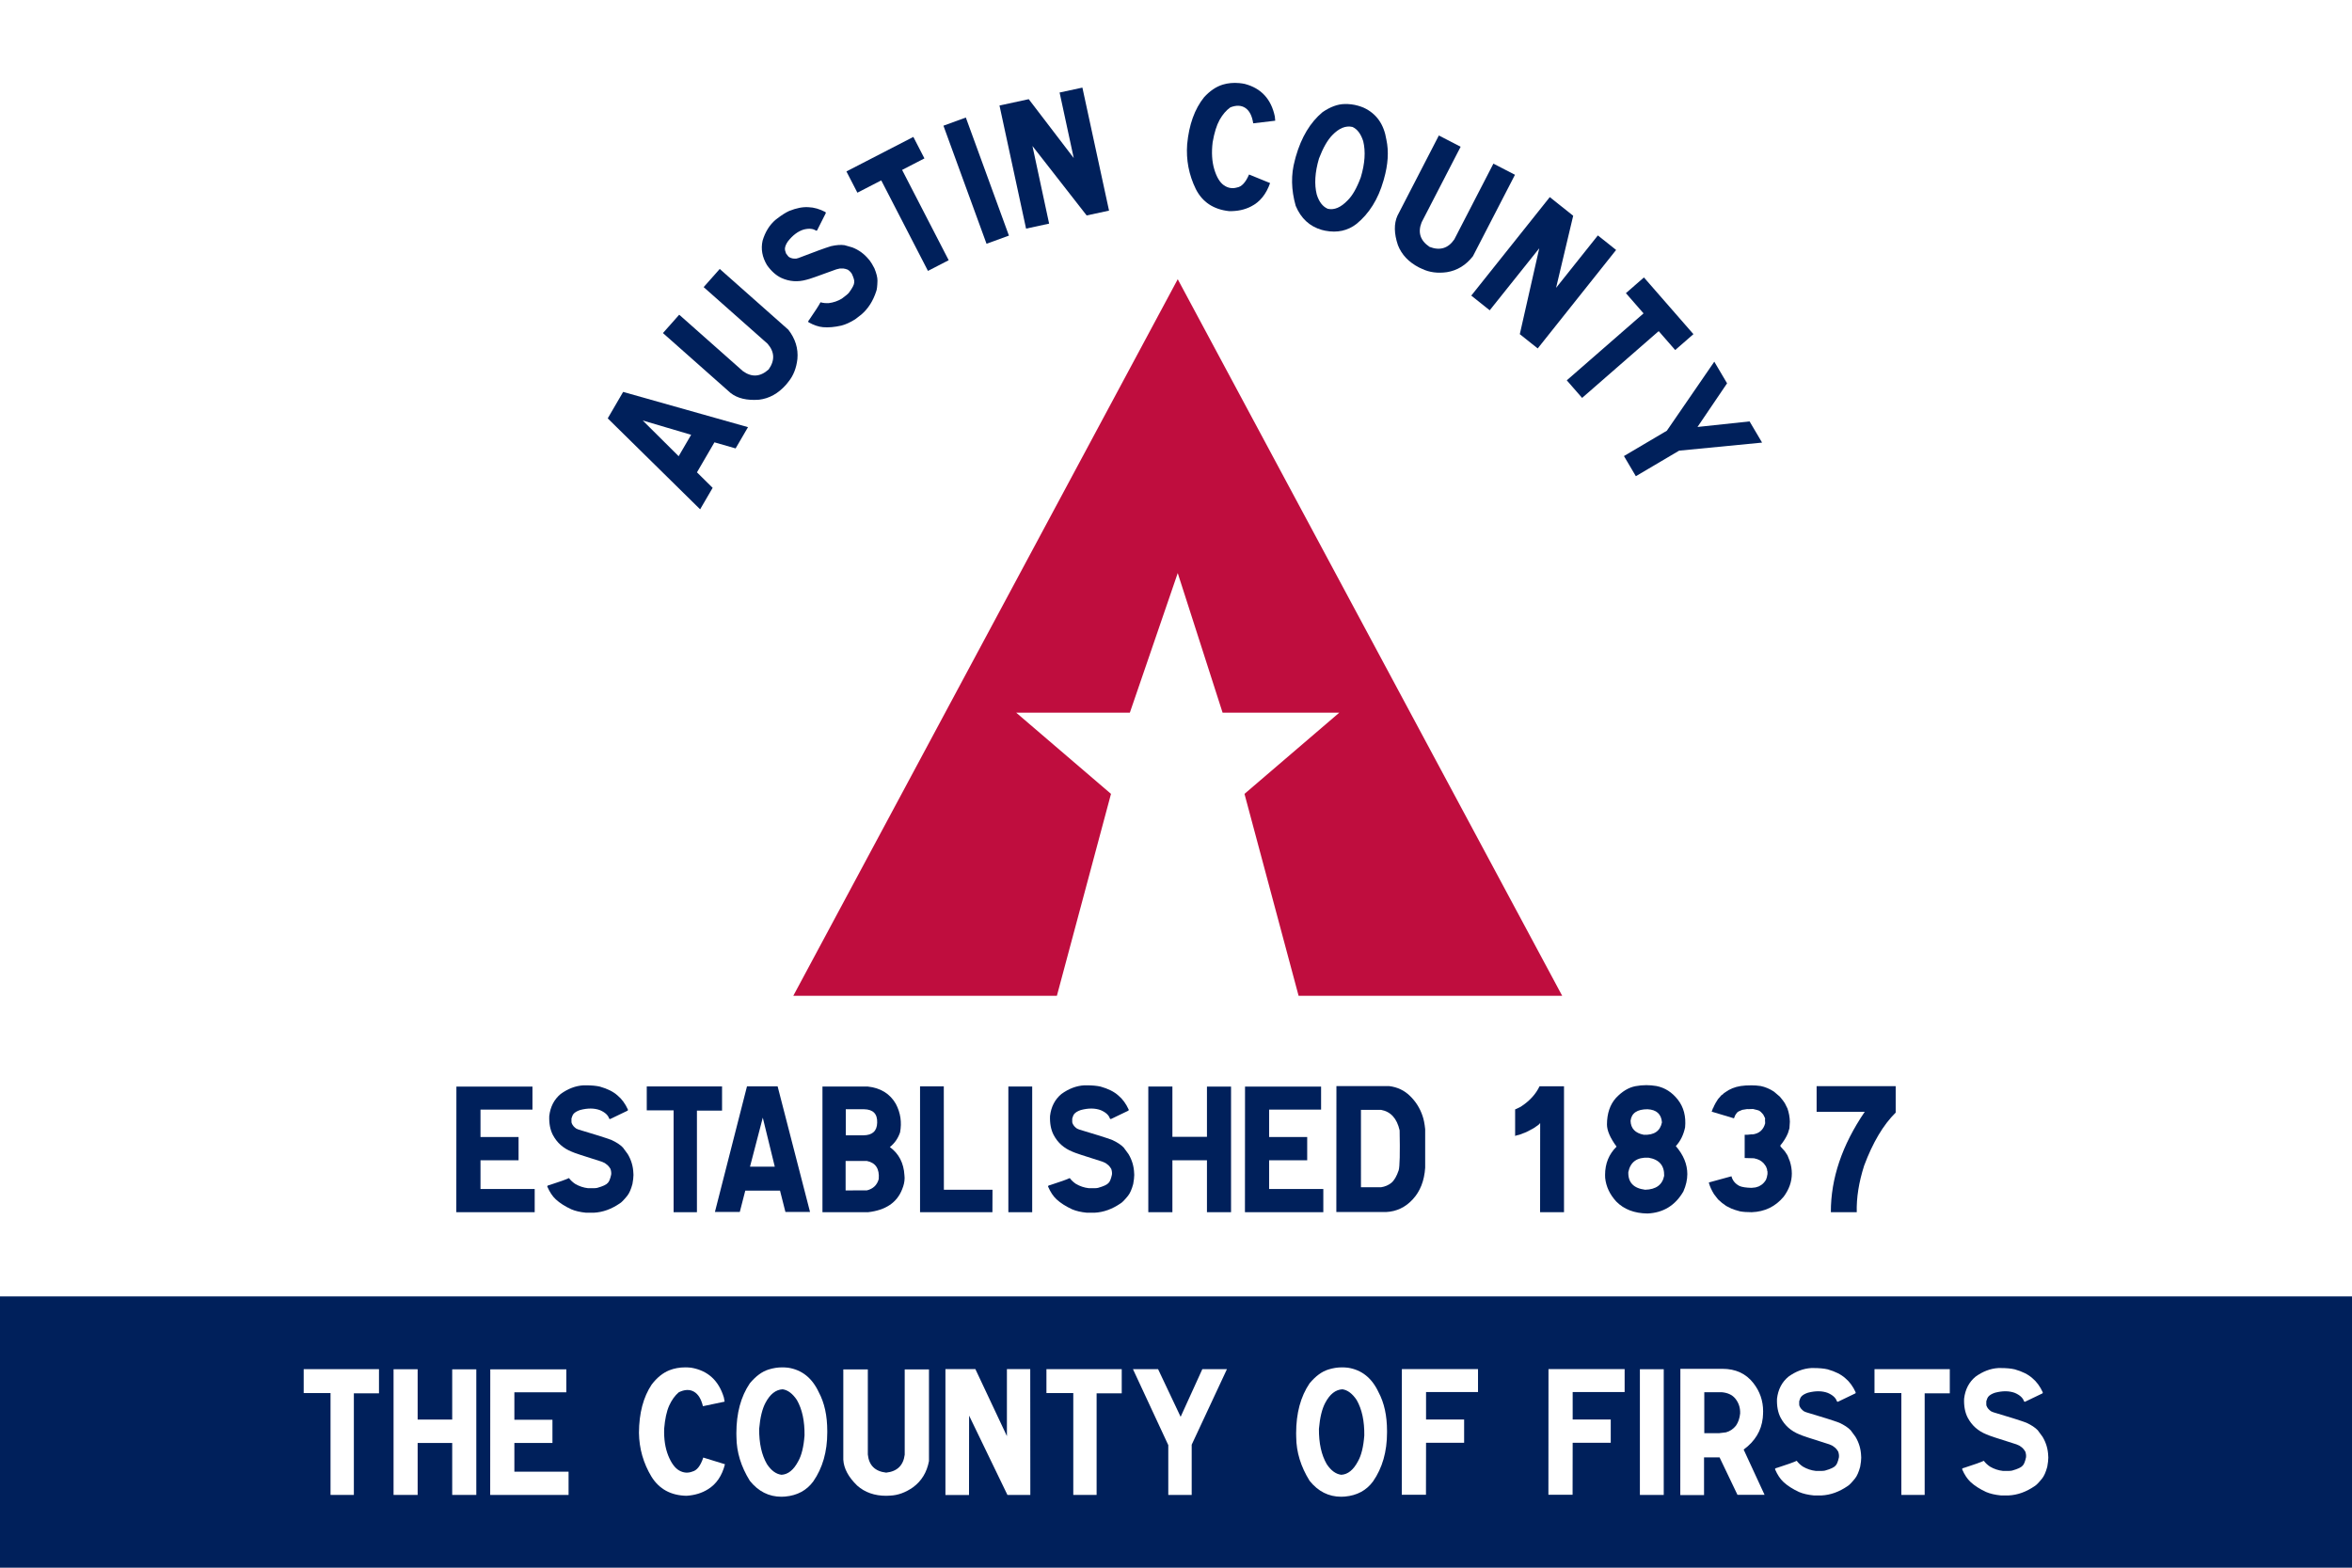 <?xml version="1.0" encoding="UTF-8" standalone="no"?>
<svg
   xmlns:dc="http://purl.org/dc/elements/1.1/"
   xmlns:cc="http://creativecommons.org/ns#"
   xmlns:rdf="http://www.w3.org/1999/02/22-rdf-syntax-ns#"
   xmlns:svg="http://www.w3.org/2000/svg"
   xmlns="http://www.w3.org/2000/svg"
   xmlns:sodipodi="http://sodipodi.sourceforge.net/DTD/sodipodi-0.dtd"
   xmlns:inkscape="http://www.inkscape.org/namespaces/inkscape"
   width="354.347mm"
   height="236.231mm"
   viewBox="0 0 354.347 236.231"
   version="1.1"
   id="svg20896"
   inkscape:version="1.0.2-2 (e86c870879, 2021-01-15)"
   sodipodi:docname="Flag of Austin County, Texas.svg">
  <defs
     id="defs20890">
    <inkscape:path-effect
       effect="spiro"
       id="path-effect21555"
       is_visible="true"
       lpeversion="1" />
  </defs>
  <sodipodi:namedview
     id="base"
     pagecolor="#ffffff"
     bordercolor="#666666"
     borderopacity="1.0"
     inkscape:pageopacity="0.0"
     inkscape:pageshadow="2"
     inkscape:zoom="0.98994949"
     inkscape:cx="592.42418"
     inkscape:cy="434.46275"
     inkscape:document-units="mm"
     inkscape:current-layer="layer1"
     inkscape:document-rotation="0"
     showgrid="false"
     inkscape:snap-bbox="true"
     inkscape:bbox-paths="true"
     inkscape:bbox-nodes="true"
     inkscape:snap-bbox-edge-midpoints="true"
     inkscape:snap-bbox-midpoints="true"
     inkscape:window-width="2560"
     inkscape:window-height="1369"
     inkscape:window-x="-8"
     inkscape:window-y="-8"
     inkscape:window-maximized="1" />
  <g
     inkscape:label="Layer 1"
     inkscape:groupmode="layer"
     id="layer1"
     transform="translate(80.467,-34.109)">
    <g
       id="g21978">
      <rect
         style="fill:#ffffff;stroke:none;stroke-width:0.909;stroke-linecap:round;stroke-linejoin:round;stroke-miterlimit:10"
         id="rect21473"
         width="354.347"
         height="236.231"
         x="-80.467"
         y="34.109" />
      <rect
         style="fill:#00205b;fill-opacity:1;stroke:none;stroke-width:0.378;stroke-linecap:round;stroke-linejoin:round;stroke-miterlimit:10"
         id="rect21610"
         width="354.347"
         height="40.88"
         x="-80.467"
         y="229.461" />
      <g
         aria-label="THE COUNTY OF FIRSTS"
         id="text21525-4"
         style="font-style:normal;font-variant:normal;font-weight:normal;font-stretch:normal;font-size:26.458px;line-height:1.25;font-family:'Caracteres L1';-inkscape-font-specification:'Caracteres L1';text-align:center;letter-spacing:0.529px;word-spacing:0px;text-anchor:middle;fill:#ffffff;fill-opacity:1;stroke-width:0.669">
        <path
           d="m -23.371,240.424 v 3.643 h -3.785 v 15.309 h -3.514 v -15.348 h -4.044 v -3.604 z"
           style="font-style:normal;font-variant:normal;font-weight:normal;font-stretch:normal;font-size:26.458px;font-family:'Caracteres L1';-inkscape-font-specification:'Caracteres L1';fill:#ffffff;fill-opacity:1;stroke-width:0.669"
           id="path21712" />
        <path
           d="m -17.545,240.437 v 7.584 h 5.206 v -7.571 h 3.63 v 18.926 h -3.63 v -7.829 h -5.206 v 7.829 h -3.63 V 240.437 Z"
           style="font-style:normal;font-variant:normal;font-weight:normal;font-stretch:normal;font-size:26.458px;font-family:'Caracteres L1';-inkscape-font-specification:'Caracteres L1';fill:#ffffff;fill-opacity:1;stroke-width:0.669"
           id="path21714" />
        <path
           d="m 4.856,240.45 v 3.462 h -7.829 v 4.134 h 5.736 v 3.501 h -5.736 v 4.328 H 5.192 v 3.501 H -6.616 l 0.013,-18.926 z"
           style="font-style:normal;font-variant:normal;font-weight:normal;font-stretch:normal;font-size:26.458px;font-family:'Caracteres L1';-inkscape-font-specification:'Caracteres L1';fill:#ffffff;fill-opacity:1;stroke-width:0.669"
           id="path21716" />
        <path
           d="m 23.665,240.205 q 3.759,0.646 4.922,4.483 l 0.116,0.633 -3.269,0.685 q -0.4,-1.654 -1.369,-2.196 -0.969,-0.543 -2.274,0.103 -0.866,0.736 -1.447,2.015 -0.568,1.279 -0.749,3.462 -0.078,2.325 0.607,4.044 0.685,1.705 1.654,2.261 0.982,0.556 2.002,0.155 1.021,-0.258 1.628,-2.106 l 3.269,1.008 q -0.659,2.597 -2.545,3.759 -1.382,0.878 -3.256,0.995 -3.527,-0.077 -5.271,-2.881 -1.835,-3.049 -1.886,-6.602 0.026,-4.444 1.912,-7.273 1.189,-1.563 2.661,-2.157 1.111,-0.439 2.416,-0.439 0.426,0 0.878,0.052 z"
           style="font-style:normal;font-variant:normal;font-weight:normal;font-stretch:normal;font-size:26.458px;font-family:'Caracteres L1';-inkscape-font-specification:'Caracteres L1';fill:#ffffff;fill-opacity:1;stroke-width:0.669"
           id="path21718" />
        <path
           d="m 38.263,240.205 q 3.126,0.478 4.625,3.695 1.279,2.377 1.279,5.839 v 0.233 q 0,4.328 -2.106,7.364 -1.499,2.041 -4.237,2.287 -0.284,0.026 -0.556,0.026 -2.842,0 -4.767,-2.403 -1.99,-3.204 -2.015,-6.576 -0.013,-0.284 -0.013,-0.568 0,-4.56 2.028,-7.545 1.357,-1.628 2.829,-2.08 1.021,-0.323 2.041,-0.323 0.452,0 0.891,0.052 z m -0.995,16.136 q 1.499,-0.077 2.532,-2.054 0.749,-1.318 0.943,-3.876 0.039,-3.256 -1.15,-5.336 -0.969,-1.447 -2.145,-1.615 -1.55,0.077 -2.584,2.028 -0.736,1.369 -0.956,3.927 -0.026,3.256 1.176,5.323 0.956,1.447 2.183,1.602 z"
           style="font-style:normal;font-variant:normal;font-weight:normal;font-stretch:normal;font-size:26.458px;font-family:'Caracteres L1';-inkscape-font-specification:'Caracteres L1';fill:#ffffff;fill-opacity:1;stroke-width:0.669"
           id="path21720" />
        <path
           d="m 50.278,240.463 v 12.816 q 0.245,2.455 2.765,2.739 2.48,-0.271 2.791,-2.7 v -12.854 h 3.656 v 13.811 q -0.478,2.532 -2.39,3.94 -1.705,1.201 -3.488,1.266 -0.284,0.026 -0.556,0.026 -2.648,0 -4.38,-1.537 -1.977,-1.912 -2.093,-3.902 V 240.463 Z"
           style="font-style:normal;font-variant:normal;font-weight:normal;font-stretch:normal;font-size:26.458px;font-family:'Caracteres L1';-inkscape-font-specification:'Caracteres L1';fill:#ffffff;fill-opacity:1;stroke-width:0.669"
           id="path21722" />
        <path
           d="m 66.478,240.411 4.754,10.103 v -10.103 h 3.514 l 0.013,18.965 h -3.449 l -5.775,-11.95 -0.013,11.963 h -3.553 v -18.978 z"
           style="font-style:normal;font-variant:normal;font-weight:normal;font-stretch:normal;font-size:26.458px;font-family:'Caracteres L1';-inkscape-font-specification:'Caracteres L1';fill:#ffffff;fill-opacity:1;stroke-width:0.669"
           id="path21724" />
        <path
           d="m 88.53,240.424 v 3.643 h -3.785 v 15.309 h -3.514 v -15.348 h -4.044 v -3.604 z"
           style="font-style:normal;font-variant:normal;font-weight:normal;font-stretch:normal;font-size:26.458px;font-family:'Caracteres L1';-inkscape-font-specification:'Caracteres L1';fill:#ffffff;fill-opacity:1;stroke-width:0.669"
           id="path21726" />
        <path
           d="m 90.222,240.424 h 3.785 l 3.398,7.183 3.269,-7.183 h 3.708 L 99.071,251.806 v 7.571 h -3.527 v -7.506 z"
           style="font-style:normal;font-variant:normal;font-weight:normal;font-stretch:normal;font-size:26.458px;font-family:'Caracteres L1';-inkscape-font-specification:'Caracteres L1';fill:#ffffff;fill-opacity:1;stroke-width:0.669"
           id="path21728" />
        <path
           d="m 122.596,240.205 q 3.126,0.478 4.625,3.695 1.279,2.377 1.279,5.839 v 0.233 q 0,4.328 -2.106,7.364 -1.499,2.041 -4.237,2.287 -0.284,0.026 -0.556,0.026 -2.842,0 -4.767,-2.403 -1.99,-3.204 -2.015,-6.576 -0.013,-0.284 -0.013,-0.568 0,-4.56 2.028,-7.545 1.357,-1.628 2.829,-2.08 1.021,-0.323 2.041,-0.323 0.452,0 0.891,0.052 z m -0.995,16.136 q 1.499,-0.077 2.532,-2.054 0.749,-1.318 0.943,-3.876 0.039,-3.256 -1.15,-5.336 -0.969,-1.447 -2.145,-1.615 -1.55,0.077 -2.584,2.028 -0.736,1.369 -0.956,3.927 -0.026,3.256 1.176,5.323 0.956,1.447 2.183,1.602 z"
           style="font-style:normal;font-variant:normal;font-weight:normal;font-stretch:normal;font-size:26.458px;font-family:'Caracteres L1';-inkscape-font-specification:'Caracteres L1';fill:#ffffff;fill-opacity:1;stroke-width:0.669"
           id="path21730" />
        <path
           d="m 142.207,240.411 v 3.462 h -7.829 v 4.134 h 5.736 v 3.514 h -5.736 l -0.013,7.829 h -3.643 l 0.013,-18.939 z"
           style="font-style:normal;font-variant:normal;font-weight:normal;font-stretch:normal;font-size:26.458px;font-family:'Caracteres L1';-inkscape-font-specification:'Caracteres L1';fill:#ffffff;fill-opacity:1;stroke-width:0.669"
           id="path21732" />
        <path
           d="m 164.297,240.411 v 3.462 h -7.829 v 4.134 h 5.736 v 3.514 h -5.736 l -0.013,7.829 h -3.643 l 0.013,-18.939 z"
           style="font-style:normal;font-variant:normal;font-weight:normal;font-stretch:normal;font-size:26.458px;font-family:'Caracteres L1';-inkscape-font-specification:'Caracteres L1';fill:#ffffff;fill-opacity:1;stroke-width:0.669"
           id="path21734" />
        <path
           d="m 170.188,240.437 v 18.939 h -3.592 V 240.437 Z"
           style="font-style:normal;font-variant:normal;font-weight:normal;font-stretch:normal;font-size:26.458px;font-family:'Caracteres L1';-inkscape-font-specification:'Caracteres L1';fill:#ffffff;fill-opacity:1;stroke-width:0.669"
           id="path21736" />
        <path
           d="m 179.024,240.373 q 2.984,0 4.664,2.145 1.473,1.886 1.473,4.25 0,0.426 -0.052,1.008 -0.31,2.881 -2.881,4.767 l 3.152,6.821 h -4.082 l -2.7,-5.646 h -2.338 v 5.684 h -3.579 l 0.013,-19.03 z m -0.517,9.702 1.059,-0.129 q 0.904,-0.245 1.512,-1.021 0.517,-0.762 0.62,-1.822 0.052,-1.318 -0.775,-2.3 -0.698,-0.801 -2.028,-0.904 h -2.597 v 6.175 z"
           style="font-style:normal;font-variant:normal;font-weight:normal;font-stretch:normal;font-size:26.458px;font-family:'Caracteres L1';-inkscape-font-specification:'Caracteres L1';fill:#ffffff;fill-opacity:1;stroke-width:0.669"
           id="path21738" />
        <path
           d="m 186.956,255.514 v -0.026 q 0,-0.142 0.297,-0.194 2.287,-0.736 2.971,-1.059 0.349,0.478 0.917,0.866 0.917,0.543 1.964,0.659 1.111,0.026 1.382,-0.052 1.279,-0.362 1.576,-0.736 0.297,-0.258 0.517,-1.253 0.052,-0.388 -0.103,-0.866 -0.194,-0.323 -0.413,-0.543 l -0.439,-0.336 -0.491,-0.22 q -4.095,-1.279 -4.509,-1.499 -1.899,-0.762 -2.829,-2.519 -0.607,-1.176 -0.543,-2.855 0.245,-2.093 1.718,-3.32 1.654,-1.201 3.449,-1.305 h 0.336 q 1.279,0 2.119,0.194 1.705,0.478 2.661,1.331 0.956,0.788 1.576,2.145 l -0.039,0.142 -2.661,1.279 -0.129,-0.065 q -0.245,-0.788 -1.382,-1.279 -1.279,-0.478 -2.997,-0.026 -0.736,0.245 -1.034,0.633 -0.103,0.103 -0.271,0.646 -0.026,0.633 0.052,0.736 0.168,0.439 0.672,0.788 l 0.336,0.142 q 3.669,1.085 4.974,1.576 1.124,0.517 1.718,1.137 l 0.723,0.982 q 0.801,1.331 0.853,2.907 0.013,0.103 0.013,0.245 0,0.504 -0.155,1.357 -0.323,1.201 -0.775,1.77 -0.775,0.956 -1.124,1.15 -1.899,1.305 -3.914,1.408 h -1.176 q -1.318,-0.129 -2.222,-0.517 -1.447,-0.672 -2.338,-1.499 -0.736,-0.672 -1.279,-1.925 z"
           style="font-style:normal;font-variant:normal;font-weight:normal;font-stretch:normal;font-size:26.458px;font-family:'Caracteres L1';-inkscape-font-specification:'Caracteres L1';fill:#ffffff;fill-opacity:1;stroke-width:0.669"
           id="path21740" />
        <path
           d="m 213.284,240.424 v 3.643 h -3.785 v 15.309 h -3.514 v -15.348 h -4.044 v -3.604 z"
           style="font-style:normal;font-variant:normal;font-weight:normal;font-stretch:normal;font-size:26.458px;font-family:'Caracteres L1';-inkscape-font-specification:'Caracteres L1';fill:#ffffff;fill-opacity:1;stroke-width:0.669"
           id="path21742" />
        <path
           d="m 215.144,255.514 v -0.026 q 0,-0.142 0.297,-0.194 2.287,-0.736 2.971,-1.059 0.349,0.478 0.917,0.866 0.917,0.543 1.964,0.659 1.111,0.026 1.382,-0.052 1.279,-0.362 1.576,-0.736 0.297,-0.258 0.517,-1.253 0.052,-0.388 -0.103,-0.866 -0.194,-0.323 -0.413,-0.543 l -0.439,-0.336 -0.491,-0.22 q -4.095,-1.279 -4.509,-1.499 -1.899,-0.762 -2.829,-2.519 -0.607,-1.176 -0.543,-2.855 0.245,-2.093 1.718,-3.32 1.654,-1.201 3.449,-1.305 h 0.336 q 1.279,0 2.119,0.194 1.705,0.478 2.661,1.331 0.956,0.788 1.576,2.145 l -0.039,0.142 -2.661,1.279 -0.129,-0.065 q -0.245,-0.788 -1.382,-1.279 -1.279,-0.478 -2.997,-0.026 -0.736,0.245 -1.034,0.633 -0.103,0.103 -0.271,0.646 -0.026,0.633 0.052,0.736 0.168,0.439 0.672,0.788 l 0.336,0.142 q 3.669,1.085 4.974,1.576 1.124,0.517 1.718,1.137 l 0.723,0.982 q 0.801,1.331 0.853,2.907 0.013,0.103 0.013,0.245 0,0.504 -0.155,1.357 -0.323,1.201 -0.775,1.77 -0.775,0.956 -1.124,1.15 -1.899,1.305 -3.914,1.408 h -1.176 q -1.318,-0.129 -2.222,-0.517 -1.447,-0.672 -2.338,-1.499 -0.736,-0.672 -1.279,-1.925 z"
           style="font-style:normal;font-variant:normal;font-weight:normal;font-stretch:normal;font-size:26.458px;font-family:'Caracteres L1';-inkscape-font-specification:'Caracteres L1';fill:#ffffff;fill-opacity:1;stroke-width:0.669"
           id="path21744" />
      </g>
      <g
         id="g21679"
         transform="translate(0.262,-5.358)">
        <g
           aria-label="ESTABLISHED 1837"
           id="text21525"
           style="font-style:normal;font-variant:normal;font-weight:normal;font-stretch:normal;font-size:26.458px;line-height:1.25;font-family:'Caracteres L1';-inkscape-font-specification:'Caracteres L1';text-align:center;letter-spacing:0.529px;word-spacing:0px;text-anchor:middle;fill:#00205b;fill-opacity:1;stroke-width:0.669">
          <path
             d="m -0.509,203.206 v 3.462 H -8.338 v 4.134 h 5.736 v 3.501 h -5.736 v 4.328 h 8.165 v 3.501 H -11.981 l 0.013,-18.926 z"
             style="font-style:normal;font-variant:normal;font-weight:normal;font-stretch:normal;font-size:26.458px;font-family:'Caracteres L1';-inkscape-font-specification:'Caracteres L1';fill:#00205b;fill-opacity:1;stroke-width:0.669"
             id="path21681" />
          <path
             d="m 1.725,218.269 v -0.026 q 0,-0.142 0.297,-0.194 2.287,-0.736 2.971,-1.059 0.349,0.478 0.917,0.866 0.917,0.543 1.964,0.659 1.111,0.026 1.382,-0.052 1.279,-0.362 1.576,-0.736 0.297,-0.258 0.517,-1.253 0.052,-0.388 -0.103,-0.866 -0.194,-0.323 -0.413,-0.543 l -0.439,-0.336 -0.491,-0.22 q -4.095,-1.279 -4.509,-1.499 -1.899,-0.762 -2.829,-2.519 -0.607,-1.176 -0.543,-2.855 0.245,-2.093 1.718,-3.32 1.654,-1.201 3.449,-1.305 h 0.336 q 1.279,0 2.119,0.194 1.705,0.478 2.661,1.331 0.956,0.788 1.576,2.145 l -0.039,0.142 -2.661,1.279 -0.129,-0.065 q -0.245,-0.788 -1.382,-1.279 -1.279,-0.478 -2.997,-0.026 -0.736,0.245 -1.034,0.633 -0.103,0.103 -0.271,0.646 -0.026,0.633 0.052,0.736 0.168,0.439 0.672,0.788 l 0.336,0.142 q 3.669,1.085 4.974,1.576 1.124,0.517 1.718,1.137 l 0.723,0.982 q 0.801,1.331 0.853,2.907 0.013,0.103 0.013,0.245 0,0.504 -0.155,1.357 -0.323,1.201 -0.775,1.77 -0.775,0.956 -1.124,1.15 -1.899,1.305 -3.914,1.408 H 7.565 Q 6.247,222.08 5.343,221.693 3.896,221.021 3.004,220.194 2.268,219.522 1.725,218.269 Z"
             style="font-style:normal;font-variant:normal;font-weight:normal;font-stretch:normal;font-size:26.458px;font-family:'Caracteres L1';-inkscape-font-specification:'Caracteres L1';fill:#00205b;fill-opacity:1;stroke-width:0.669"
             id="path21683" />
          <path
             d="m 28.054,203.18 v 3.643 h -3.785 v 15.309 h -3.514 v -15.348 h -4.044 v -3.604 z"
             style="font-style:normal;font-variant:normal;font-weight:normal;font-stretch:normal;font-size:26.458px;font-family:'Caracteres L1';-inkscape-font-specification:'Caracteres L1';fill:#00205b;fill-opacity:1;stroke-width:0.669"
             id="path21685" />
          <path
             d="m 36.425,203.167 4.883,18.926 h -3.708 l -0.814,-3.217 h -5.232 l -0.827,3.217 h -3.747 l 4.832,-18.926 z m -4.16,12.105 h 3.734 l -1.809,-7.39 z"
             style="font-style:normal;font-variant:normal;font-weight:normal;font-stretch:normal;font-size:26.458px;font-family:'Caracteres L1';-inkscape-font-specification:'Caracteres L1';fill:#00205b;fill-opacity:1;stroke-width:0.669"
             id="path21687" />
          <path
             d="m 49.99,203.193 q 2.92,0.31 4.25,2.623 1.059,2.015 0.633,4.289 -0.465,1.357 -1.537,2.209 2.041,1.499 2.196,4.25 0.026,0.207 0.026,0.413 0,0.814 -0.375,1.705 -1.163,2.997 -5.129,3.449 H 43.181 v -18.939 z m -3.294,7.351 h 2.648 q 2.041,-0.013 2.08,-1.912 0.065,-1.977 -1.964,-2.015 h -2.765 z m -0.026,8.307 3.217,-0.013 q 1.395,-0.349 1.77,-1.692 0.207,-2.338 -1.796,-2.739 h -3.191 z"
             style="font-style:normal;font-variant:normal;font-weight:normal;font-stretch:normal;font-size:26.458px;font-family:'Caracteres L1';-inkscape-font-specification:'Caracteres L1';fill:#00205b;fill-opacity:1;stroke-width:0.669"
             id="path21689" />
          <path
             d="m 61.461,203.167 0.013,15.58 h 7.325 l -0.013,3.385 H 57.883 v -18.965 z"
             style="font-style:normal;font-variant:normal;font-weight:normal;font-stretch:normal;font-size:26.458px;font-family:'Caracteres L1';-inkscape-font-specification:'Caracteres L1';fill:#00205b;fill-opacity:1;stroke-width:0.669"
             id="path21691" />
          <path
             d="m 74.78,203.193 v 18.939 h -3.592 v -18.939 z"
             style="font-style:normal;font-variant:normal;font-weight:normal;font-stretch:normal;font-size:26.458px;font-family:'Caracteres L1';-inkscape-font-specification:'Caracteres L1';fill:#00205b;fill-opacity:1;stroke-width:0.669"
             id="path21693" />
          <path
             d="m 77.17,218.269 v -0.026 q 0,-0.142 0.297,-0.194 2.287,-0.736 2.971,-1.059 0.349,0.478 0.917,0.866 0.917,0.543 1.964,0.659 1.111,0.026 1.382,-0.052 1.279,-0.362 1.576,-0.736 0.297,-0.258 0.517,-1.253 0.052,-0.388 -0.103,-0.866 -0.194,-0.323 -0.413,-0.543 l -0.439,-0.336 -0.491,-0.22 q -4.095,-1.279 -4.509,-1.499 -1.899,-0.762 -2.829,-2.519 -0.607,-1.176 -0.543,-2.855 0.245,-2.093 1.718,-3.32 1.654,-1.201 3.449,-1.305 h 0.336 q 1.279,0 2.119,0.194 1.705,0.478 2.661,1.331 0.956,0.788 1.576,2.145 l -0.039,0.142 -2.661,1.279 -0.129,-0.065 q -0.245,-0.788 -1.382,-1.279 -1.279,-0.478 -2.997,-0.026 -0.736,0.245 -1.034,0.633 -0.103,0.103 -0.271,0.646 -0.026,0.633 0.052,0.736 0.168,0.439 0.672,0.788 l 0.336,0.142 q 3.669,1.085 4.974,1.576 1.124,0.517 1.718,1.137 l 0.723,0.982 q 0.801,1.331 0.853,2.907 0.013,0.103 0.013,0.245 0,0.504 -0.155,1.357 -0.323,1.201 -0.775,1.77 -0.775,0.956 -1.124,1.15 -1.899,1.305 -3.914,1.408 H 83.009 q -1.318,-0.129 -2.222,-0.517 -1.447,-0.672 -2.338,-1.499 -0.736,-0.672 -1.279,-1.925 z"
             style="font-style:normal;font-variant:normal;font-weight:normal;font-stretch:normal;font-size:26.458px;font-family:'Caracteres L1';-inkscape-font-specification:'Caracteres L1';fill:#00205b;fill-opacity:1;stroke-width:0.669"
             id="path21695" />
          <path
             d="m 95.902,203.193 v 7.584 h 5.206 v -7.571 h 3.63 v 18.926 h -3.63 v -7.829 h -5.206 v 7.829 h -3.63 v -18.939 z"
             style="font-style:normal;font-variant:normal;font-weight:normal;font-stretch:normal;font-size:26.458px;font-family:'Caracteres L1';-inkscape-font-specification:'Caracteres L1';fill:#00205b;fill-opacity:1;stroke-width:0.669"
             id="path21697" />
          <path
             d="m 118.303,203.206 v 3.462 h -7.829 v 4.134 h 5.736 v 3.501 h -5.736 v 4.328 h 8.165 v 3.501 h -11.808 l 0.013,-18.926 z"
             style="font-style:normal;font-variant:normal;font-weight:normal;font-stretch:normal;font-size:26.458px;font-family:'Caracteres L1';-inkscape-font-specification:'Caracteres L1';fill:#00205b;fill-opacity:1;stroke-width:0.669"
             id="path21699" />
          <path
             d="m 128.547,203.128 q 1.86,0.22 3.152,1.486 1.305,1.266 1.886,2.997 0.271,0.762 0.4,2.002 v 5.814 q -0.194,2.946 -1.86,4.754 -1.654,1.809 -4.031,1.925 h -7.493 l 0.013,-18.978 z m -4.237,15.245 h 3.023 q 0.917,-0.142 1.563,-0.672 0.646,-0.543 1.098,-1.886 0.245,-0.827 0.142,-6.02 -0.607,-2.687 -2.803,-3.088 h -3.023 z"
             style="font-style:normal;font-variant:normal;font-weight:normal;font-stretch:normal;font-size:26.458px;font-family:'Caracteres L1';-inkscape-font-specification:'Caracteres L1';fill:#00205b;fill-opacity:1;stroke-width:0.669"
             id="path21701" />
          <path
             d="m 154.901,203.154 v 18.978 h -3.604 l 0.013,-13.397 h -0.052 q -0.039,0.168 -0.93,0.736 l -1.124,0.594 -1.008,0.388 q -0.607,0.129 -0.659,0.194 v -4.005 l 0.801,-0.375 q 2.002,-1.279 2.881,-3.114 z"
             style="font-style:normal;font-variant:normal;font-weight:normal;font-stretch:normal;font-size:26.458px;font-family:'Caracteres L1';-inkscape-font-specification:'Caracteres L1';fill:#00205b;fill-opacity:1;stroke-width:0.669"
             id="path21703" />
          <path
             d="m 168.815,203.115 q 1.925,0.375 3.243,2.067 1.318,1.692 1.085,4.16 -0.349,1.692 -1.395,2.829 1.731,2.002 1.731,4.212 0,1.279 -0.594,2.623 -1.835,3.165 -5.413,3.32 -2.958,-0.039 -4.69,-1.796 -1.473,-1.602 -1.679,-3.566 -0.013,-0.22 -0.013,-0.452 0,-2.558 1.731,-4.263 -1.447,-1.964 -1.447,-3.346 0.013,-2.48 1.344,-3.979 1.395,-1.486 2.946,-1.783 0.814,-0.155 1.641,-0.155 0.736,0 1.512,0.129 z m -1.692,15.632 q 2.468,-0.065 2.868,-2.106 0.052,-2.325 -2.364,-2.726 -2.571,-0.129 -3.036,2.17 -0.077,2.338 2.532,2.661 z m -0.194,-8.281 q 2.338,0.09 2.726,-1.873 -0.142,-1.873 -2.17,-1.977 -2.351,0 -2.558,1.744 0.052,1.731 2.002,2.106 z"
             style="font-style:normal;font-variant:normal;font-weight:normal;font-stretch:normal;font-size:26.458px;font-family:'Caracteres L1';-inkscape-font-specification:'Caracteres L1';fill:#00205b;fill-opacity:1;stroke-width:0.669"
             id="path21705" />
          <path
             d="m 184.524,203.115 q 1.059,0.22 2.015,0.853 l 0.878,0.749 q 0.581,0.698 0.749,0.982 l 0.4,0.801 q 0.336,0.982 0.362,2.002 l -0.065,0.982 -0.22,0.723 q -0.375,0.93 -1.163,1.886 l 0.065,0.168 0.62,0.685 0.4,0.607 0.362,0.904 q 0.297,0.943 0.297,1.847 0,1.835 -1.227,3.488 -1.86,2.235 -4.819,2.338 -1.072,0 -1.77,-0.129 -0.904,-0.245 -1.279,-0.413 l -0.775,-0.388 -0.659,-0.478 -0.594,-0.53 -0.607,-0.788 q -0.53,-0.866 -0.749,-1.641 l -0.013,-0.116 3.398,-0.93 q 0.245,0.969 1.227,1.473 0.607,0.245 1.796,0.271 l 0.607,-0.065 0.491,-0.155 0.375,-0.22 q 0.388,-0.258 0.698,-0.762 0.155,-0.323 0.233,-0.878 0.026,-0.452 -0.052,-0.517 0.026,-0.207 -0.181,-0.633 l -0.323,-0.452 q -0.349,-0.349 -0.607,-0.478 -0.323,-0.181 -0.866,-0.297 l -1.408,-0.039 v -3.501 q 0.284,0.026 1.124,-0.077 l 0.026,0.026 q 1.537,-0.181 1.938,-1.679 l -0.026,-0.581 0.026,-0.09 -0.052,-0.181 -0.245,-0.478 q -0.362,-0.452 -0.659,-0.594 -0.052,-0.039 -0.878,-0.233 l -0.814,0.026 v -0.026 l -0.801,0.129 -0.568,0.245 -0.233,0.181 -0.258,0.375 -0.194,0.478 -3.359,-1.008 0.22,-0.581 0.077,-0.077 q -0.026,-0.065 0.297,-0.646 l 0.362,-0.581 0.517,-0.594 q 0.284,-0.155 0.284,-0.233 l 0.271,-0.194 q 1.008,-0.749 2.351,-0.956 0.672,-0.103 1.615,-0.103 0.685,0 1.382,0.103 z"
             style="font-style:normal;font-variant:normal;font-weight:normal;font-stretch:normal;font-size:26.458px;font-family:'Caracteres L1';-inkscape-font-specification:'Caracteres L1';fill:#00205b;fill-opacity:1;stroke-width:0.669"
             id="path21707" />
          <path
             d="m 204.871,203.141 v 3.979 q -2.803,2.765 -4.754,7.997 -1.201,3.759 -1.111,7.015 h -3.902 q -0.026,-7.596 5.103,-15.128 h -7.248 v -3.863 z"
             style="font-style:normal;font-variant:normal;font-weight:normal;font-stretch:normal;font-size:26.458px;font-family:'Caracteres L1';-inkscape-font-specification:'Caracteres L1';fill:#00205b;fill-opacity:1;stroke-width:0.669"
             id="path21709" />
        </g>
        <g
           aria-label="AUSTIN COUNTY"
           id="text21559"
           style="font-style:normal;font-variant:normal;font-weight:normal;font-stretch:normal;font-size:26.458px;line-height:1.25;font-family:'Caracteres L1';-inkscape-font-specification:'Caracteres L1';text-align:center;letter-spacing:0.529px;word-spacing:0px;text-anchor:middle;fill:#00205b;fill-opacity:1;stroke-width:0.669">
          <path
             d="m 13.152,98.524 18.812,5.309 -1.867,3.204 -3.189,-0.916 -2.634,4.521 2.363,2.334 -1.886,3.237 -13.921,-13.703 z m 8.365,9.688 1.88,-3.226 -7.296,-2.157 z"
             style="font-style:normal;font-variant:normal;font-weight:normal;font-stretch:normal;font-size:26.458px;font-family:'Caracteres L1';-inkscape-font-specification:'Caracteres L1';fill:#00205b;fill-opacity:1;stroke-width:0.669"
             id="path21638" />
          <path
             d="m 21.599,86.89 9.593,8.499 q 2,1.444 3.883,-0.253 1.442,-2.037 -0.171,-3.879 l -9.622,-8.524 2.424,-2.737 10.337,9.158 q 1.578,2.037 1.364,4.402 -0.232,2.073 -1.365,3.45 -0.169,0.23 -0.349,0.433 -1.756,1.982 -4.055,2.259 -2.742,0.212 -4.308,-1.021 L 19.149,89.655 Z"
             style="font-style:normal;font-variant:normal;font-weight:normal;font-stretch:normal;font-size:26.458px;font-family:'Caracteres L1';-inkscape-font-specification:'Caracteres L1';fill:#00205b;fill-opacity:1;stroke-width:0.669"
             id="path21640" />
          <path
             d="m 41.078,88.022 -0.016,-0.02 q -0.087,-0.113 0.117,-0.335 1.362,-1.979 1.708,-2.652 0.568,0.166 1.255,0.126 1.058,-0.13 1.958,-0.676 0.896,-0.657 1.064,-0.884 0.793,-1.067 0.799,-1.545 0.078,-0.386 -0.355,-1.308 -0.196,-0.339 -0.61,-0.623 -0.351,-0.138 -0.659,-0.178 l -0.553,0.002 -0.523,0.126 q -4.025,1.486 -4.487,1.564 -1.97,0.555 -3.779,-0.269 -1.198,-0.561 -2.172,-1.931 -1.083,-1.808 -0.665,-3.679 0.577,-1.961 1.937,-3.139 l 0.266,-0.205 q 1.013,-0.78 1.797,-1.139 1.643,-0.662 2.92,-0.57 1.238,0.041 2.557,0.737 l 0.056,0.136 -1.328,2.637 -0.142,0.028 q -0.675,-0.475 -1.876,-0.17 -1.305,0.402 -2.39,1.808 -0.434,0.644 -0.433,1.132 -0.019,0.145 0.179,0.677 0.366,0.517 0.49,0.552 0.401,0.246 1.013,0.214 l 0.353,-0.092 q 3.569,-1.379 4.902,-1.786 1.206,-0.276 2.055,-0.148 l 1.172,0.336 q 1.447,0.565 2.449,1.783 0.073,0.074 0.16,0.187 0.307,0.399 0.705,1.169 0.477,1.149 0.466,1.875 -0.031,1.23 -0.189,1.597 -0.708,2.193 -2.242,3.504 l -0.931,0.717 q -1.123,0.702 -2.076,0.946 -1.556,0.351 -2.767,0.24 -0.993,-0.083 -2.188,-0.745 z"
             style="font-style:normal;font-variant:normal;font-weight:normal;font-stretch:normal;font-size:26.458px;font-family:'Caracteres L1';-inkscape-font-specification:'Caracteres L1';fill:#00205b;fill-opacity:1;stroke-width:0.669"
             id="path21642" />
          <path
             d="m 56.874,60.099 1.67,3.238 -3.364,1.736 7.019,13.605 -3.123,1.611 -7.037,-13.64 -3.594,1.854 -1.653,-3.203 z"
             style="font-style:normal;font-variant:normal;font-weight:normal;font-stretch:normal;font-size:26.458px;font-family:'Caracteres L1';-inkscape-font-specification:'Caracteres L1';fill:#00205b;fill-opacity:1;stroke-width:0.669"
             id="path21644" />
          <path
             d="m 64.782,57.178 6.491,17.792 -3.374,1.231 -6.491,-17.792 z"
             style="font-style:normal;font-variant:normal;font-weight:normal;font-stretch:normal;font-size:26.458px;font-family:'Caracteres L1';-inkscape-font-specification:'Caracteres L1';fill:#00205b;fill-opacity:1;stroke-width:0.669"
             id="path21646" />
          <path
             d="m 74.259,54.412 6.779,8.872 -2.131,-9.875 3.435,-0.741 4.014,18.536 -3.372,0.728 -8.166,-10.463 2.511,11.697 -3.473,0.75 -4.004,-18.551 z"
             style="font-style:normal;font-variant:normal;font-weight:normal;font-stretch:normal;font-size:26.458px;font-family:'Caracteres L1';-inkscape-font-specification:'Caracteres L1';fill:#00205b;fill-opacity:1;stroke-width:0.669"
             id="path21648" />
          <path
             d="m 106.823,52.118 q 3.688,0.973 4.51,4.897 l 0.06,0.641 -3.316,0.395 q -0.254,-1.682 -1.171,-2.308 -0.918,-0.626 -2.274,-0.097 -0.927,0.658 -1.618,1.881 -0.678,1.224 -1.05,3.383 -0.281,2.31 0.25,4.081 0.532,1.759 1.449,2.397 0.929,0.64 1.981,0.33 1.039,-0.168 1.806,-1.955 l 3.168,1.291 q -0.884,2.529 -2.865,3.522 -1.454,0.754 -3.33,0.705 -3.507,-0.387 -4.998,-3.332 -1.56,-3.198 -1.3,-6.742 0.416,-4.425 2.543,-7.078 1.321,-1.453 2.84,-1.916 1.145,-0.34 2.445,-0.226 0.425,0.037 0.871,0.129 z"
             style="font-style:normal;font-variant:normal;font-weight:normal;font-stretch:normal;font-size:26.458px;font-family:'Caracteres L1';-inkscape-font-specification:'Caracteres L1';fill:#00205b;fill-opacity:1;stroke-width:0.669"
             id="path21650" />
          <path
             d="m 124.713,55.691 q 2.874,1.321 3.428,4.826 0.574,2.638 -0.38,5.966 l -0.064,0.224 q -1.193,4.16 -4.054,6.498 -2.003,1.549 -4.704,1.03 -0.28,-0.053 -0.541,-0.128 -2.732,-0.783 -3.92,-3.624 -1.029,-3.628 -0.125,-6.877 0.066,-0.277 0.144,-0.55 1.257,-4.384 4.029,-6.693 1.753,-1.191 3.293,-1.22 1.07,-0.029 2.051,0.252 0.435,0.125 0.843,0.295 z m -5.404,15.237 q 1.462,0.339 3,-1.277 1.083,-1.06 1.975,-3.466 0.935,-3.119 0.365,-5.446 -0.533,-1.658 -1.616,-2.143 -1.512,-0.353 -3.043,1.238 -1.085,1.113 -2.001,3.512 -0.922,3.122 -0.337,5.441 0.52,1.654 1.657,2.142 z"
             style="font-style:normal;font-variant:normal;font-weight:normal;font-stretch:normal;font-size:26.458px;font-family:'Caracteres L1';-inkscape-font-specification:'Caracteres L1';fill:#00205b;fill-opacity:1;stroke-width:0.669"
             id="path21652" />
          <path
             d="m 139.327,61.58 -5.878,11.388 q -0.908,2.294 1.201,3.702 2.329,0.897 3.718,-1.12 l 5.896,-11.423 3.249,1.677 -6.334,12.272 q -1.586,2.031 -3.931,2.405 -2.066,0.286 -3.68,-0.475 -0.264,-0.107 -0.505,-0.232 -2.353,-1.215 -3.187,-3.375 -0.88,-2.606 -0.07,-4.427 l 6.239,-12.089 z"
             style="font-style:normal;font-variant:normal;font-weight:normal;font-stretch:normal;font-size:26.458px;font-family:'Caracteres L1';-inkscape-font-specification:'Caracteres L1';fill:#00205b;fill-opacity:1;stroke-width:0.669"
             id="path21654" />
          <path
             d="m 156.284,71.979 -2.578,10.864 6.296,-7.901 2.748,2.19 -11.81,14.84 -2.698,-2.15 2.932,-12.945 -7.466,9.348 -2.778,-2.214 11.828,-14.842 z"
             style="font-style:normal;font-variant:normal;font-weight:normal;font-stretch:normal;font-size:26.458px;font-family:'Caracteres L1';-inkscape-font-specification:'Caracteres L1';fill:#00205b;fill-opacity:1;stroke-width:0.669"
             id="path21656" />
          <path
             d="m 174.398,89.819 -2.745,2.395 -2.488,-2.852 -11.537,10.064 -2.31,-2.648 11.566,-10.089 -2.658,-3.047 2.716,-2.369 z"
             style="font-style:normal;font-variant:normal;font-weight:normal;font-stretch:normal;font-size:26.458px;font-family:'Caracteres L1';-inkscape-font-specification:'Caracteres L1';fill:#00205b;fill-opacity:1;stroke-width:0.669"
             id="path21658" />
          <path
             d="m 177.543,93.969 1.925,3.259 -4.457,6.578 7.847,-0.838 1.885,3.193 -12.5,1.215 -6.519,3.849 -1.793,-3.037 6.463,-3.817 z"
             style="font-style:normal;font-variant:normal;font-weight:normal;font-stretch:normal;font-size:26.458px;font-family:'Caracteres L1';-inkscape-font-specification:'Caracteres L1';fill:#00205b;fill-opacity:1;stroke-width:0.669"
             id="path21660" />
        </g>
        <path
           style="fill:#bf0d3e;fill-opacity:1;stroke:none;stroke-width:0.229px;stroke-linecap:butt;stroke-linejoin:miter;stroke-opacity:1"
           d="M 96.707,81.543 154.626,189.52 H 114.915 l -8.152,-30.425 14.279,-12.234 h -17.577 l -6.758,-21.04 -7.216,21.04 H 72.372 l 14.279,12.234 -8.152,30.425 H 38.788 L 96.707,81.543"
           id="path21564-5"
           sodipodi:nodetypes="ccccccccccccc" />
      </g>
    </g>
  </g>
</svg>
